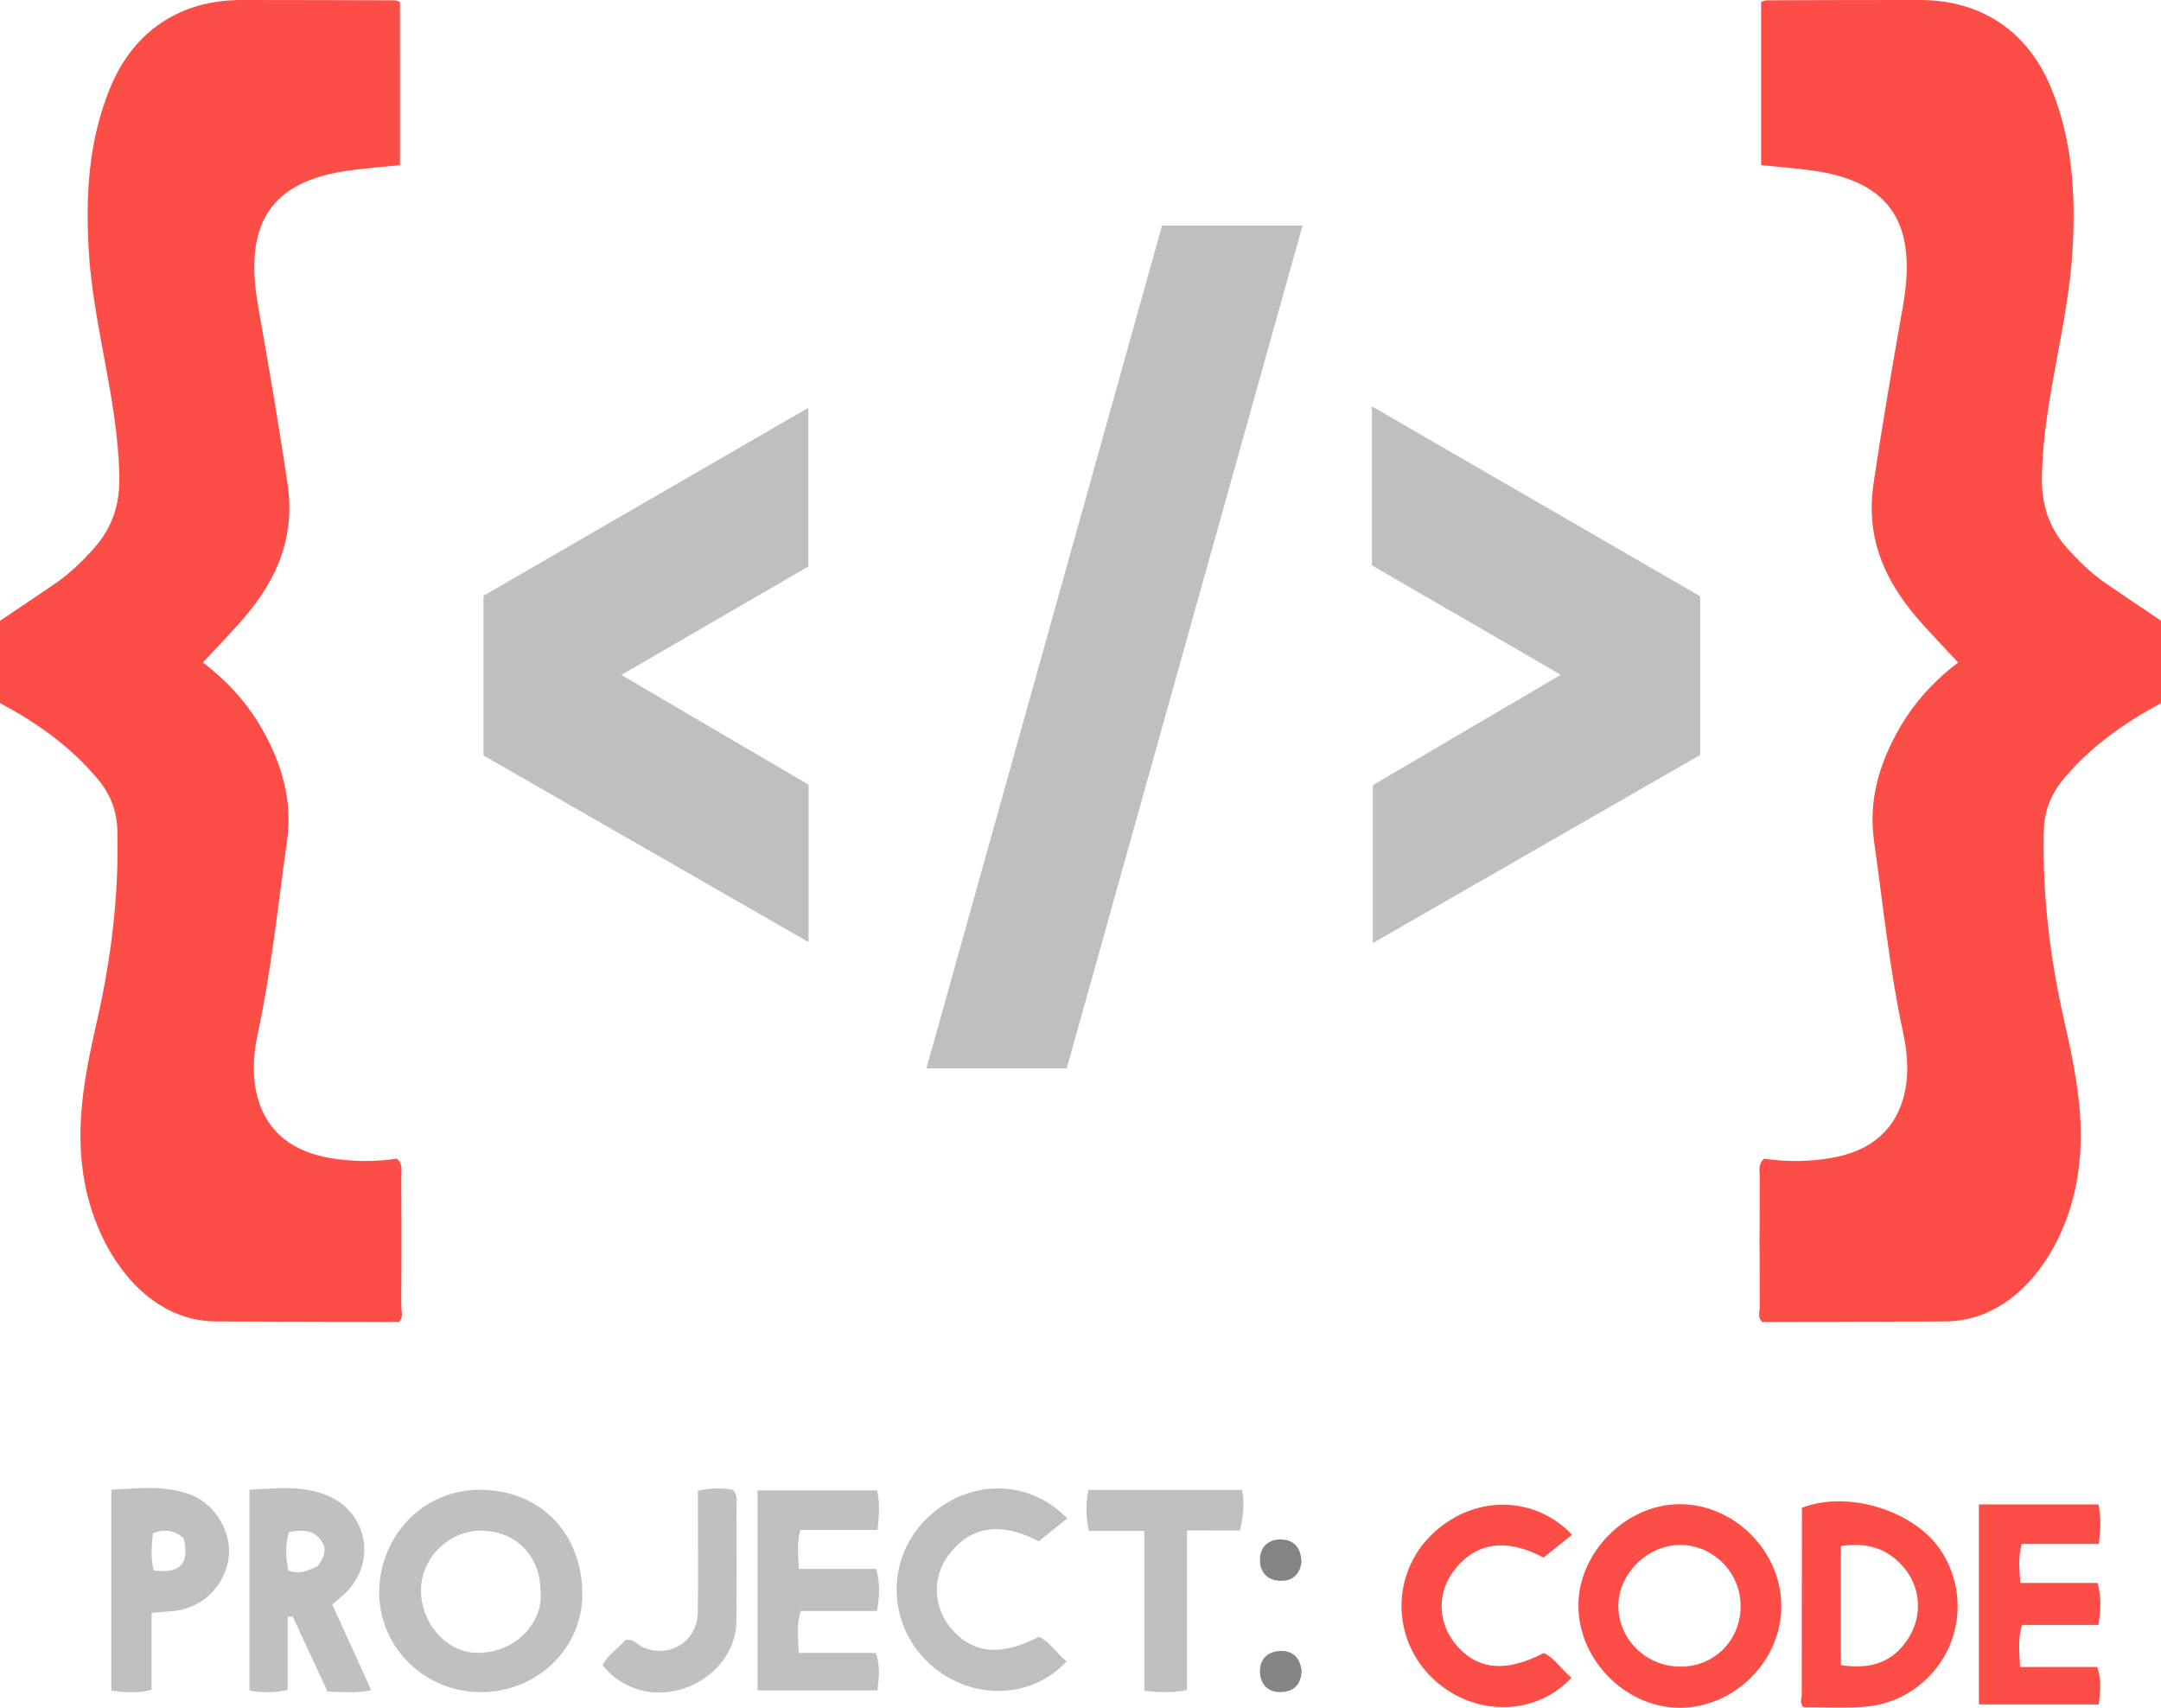 <?xml version="1.0" encoding="UTF-8"?>
<svg id="Layer_1" data-name="Layer 1" xmlns="http://www.w3.org/2000/svg" viewBox="0 0 358.19 283.07">
  <defs>
    <style>
      .cls-1 {
        fill: #fc4e47;
      }

      .cls-2 {
        fill: #848484;
      }

      .cls-3 {
        fill: #c1bfbf;
      }

      .cls-4 {
        fill: #c1c0c0;
      }

      .cls-5 {
        fill: #c1c0bf;
      }

      .cls-6 {
        fill: #858585;
      }

      .cls-7 {
        fill: #c0bfbe;
      }

      .cls-8 {
        fill: #c0bebe;
      }
    </style>
  </defs>
  <g id="Logo">
    <path class="cls-8" d="M215.9,37.39c-13.1,46.81-26.09,93.23-39.09,139.7h-23.25c13.07-46.75,26.03-93.14,39.05-139.7h23.29Z"/>
    <path class="cls-8" d="M281.81,98.85v26.29c-17.91,10.29-35.88,20.62-54.26,31.18v-26.17c10.12-5.94,20.39-11.98,31.16-18.3-10.8-6.25-21.03-12.18-31.31-18.13v-26.36c18.42,10.66,36.41,21.07,54.42,31.49Z"/>
    <path class="cls-8" d="M134.02,130.07v26.09c-18.33-10.52-36.14-20.75-53.88-30.94v-26.47c17.77-10.28,35.6-20.59,53.85-31.15v26.3c-9.98,5.78-20.11,11.66-31.01,17.97,10.68,6.26,20.83,12.21,31.04,18.2Z"/>
    <path class="cls-1" d="M278.32,249.33c9.03-.07,16.84,7.66,16.94,16.74,.09,9.07-7.57,16.89-16.67,17-8.91,.11-16.84-7.7-16.97-16.72-.13-8.89,7.79-16.96,16.71-17.02Zm10.19,16.69c-.1-5.57-4.77-10.09-10.28-9.93-5.44,.15-10.15,5.06-9.98,10.4,.18,5.5,4.83,9.85,10.45,9.77,5.63-.08,9.91-4.55,9.81-10.23Z"/>
    <path class="cls-3" d="M79.64,280.48c-9.36,0-17.08-7.66-16.78-17.03,.29-9.04,7.36-16.59,16.82-16.51,9.8,.08,16.68,7.06,16.84,17.02,.15,9.24-7.47,16.54-16.88,16.53Zm9.95-16.64c0-5.94-4.07-10.1-9.88-10.12-5.34-.01-9.93,4.56-9.93,9.89,0,5.54,4.35,10.45,9.5,10.37,6.85-.11,10.87-5.75,10.3-10.15Z"/>
    <path class="cls-8" d="M145.39,247.05c.46,2.08,.33,4.05,.07,6.55h-12.8c-.62,2.35-.36,4.2-.23,6.47h12.81c.67,2.45,.52,4.5,.14,6.96h-12.67c-.74,2.44-.4,4.49-.32,6.96h12.79c.74,2.22,.52,4.08,.26,6.21h-19.87v-33.15h19.81Z"/>
    <path class="cls-3" d="M55.07,265.95c2.28,5.02,4.33,9.51,6.47,14.22-2.59,.52-4.78,.29-7.25,.21-1.91-4.11-3.85-8.28-5.79-12.45-.27,.03-.54,.06-.82,.1v12.08c-2.37,.52-4.22,.48-6.33,.11v-33.28c4.34-.24,8.65-.77,12.79,.9,6.66,2.69,8.33,10.78,3.36,15.97-.73,.76-1.58,1.4-2.43,2.14Zm-7.17-12c-.66,2.13-.52,4.25-.11,6.36,1.91,.8,3.38-.07,4.82-.69,.81-1.02,1.37-2.01,1.13-3.32-1.03-2.43-2.98-2.94-5.83-2.35Z"/>
    <path class="cls-1" d="M260.57,254.38c-1.54,1.24-3.09,2.49-4.72,3.8-7.08-3.73-11.83-1.9-14.95,2.28-2.83,3.78-2.52,8.78,.56,12.31,3.53,4.06,8.21,4.47,14.43,1.22,1.92,.94,2.97,2.82,4.59,4.1-6.13,6.58-16.56,6.46-23.19-.06-6.65-6.54-6.65-17.15,0-23.64,6.73-6.57,16.86-6.7,23.28-.01Z"/>
    <path class="cls-5" d="M25.12,267.36v12.75c-2.32,.58-4.37,.46-6.67,.11v-33.27c4.42-.28,8.83-.79,13.09,.78,4.31,1.59,7.11,6.67,6.29,10.95-.92,4.82-4.87,8.22-9.75,8.42-.82,.03-1.65,.14-2.96,.26Zm.23-13.21c-.23,2.06-.39,4.11,.11,6.14,4.39,.65,6.03-1.14,4.98-5.31-1.44-1.27-3.06-1.65-5.09-.82Z"/>
    <path class="cls-4" d="M205.87,246.96c.46,2.16,.17,4.52-.34,6.74-2.15,0-5.3-.02-8.79-.02v26.45c-2.56,.53-4.61,.37-7.07,.15v-26.53h-9.21c-.51-2.47-.48-4.52-.08-6.79h25.49Z"/>
    <path class="cls-3" d="M115.68,247.09c2.31-.48,4.08-.47,5.78-.14,.88,.85,.62,1.86,.62,2.78,.02,6.36,.05,12.73-.02,19.09-.05,4.88-3.6,9.34-8.62,11.03-5.03,1.7-10.25,.27-13.57-3.82,.9-1.79,2.66-2.84,3.8-4.18,1.39-.28,1.92,.75,2.76,1.13,4.46,2.03,9.15-.81,9.23-5.74,.08-5.51,.02-11.03,.02-16.54,0-1.15,0-2.29,0-3.61Z"/>
    <path class="cls-2" d="M215.73,258.88c-.24,1.93-1.33,3.19-3.48,3.15-2.13-.04-3.39-1.35-3.41-3.39-.02-2.23,1.39-3.56,3.63-3.46,2.08,.09,3.18,1.44,3.25,3.7Z"/>
    <path class="cls-6" d="M215.75,277.01c-.11,2.06-1.14,3.35-3.28,3.46-2.14,.11-3.48-1.1-3.62-3.14-.16-2.24,1.21-3.62,3.42-3.68,2.06-.05,3.27,1.2,3.48,3.35Z"/>
    <path class="cls-1" d="M321.7,257c-4.38-6.63-15.47-10.04-23.03-7.07,0,10.38-.02,20.77-.03,31.15-.1,.61-.28,1.23,.29,1.9,3.18,0,6.45,.16,9.71-.04,4.25-.26,7.99-1.91,11.02-4.97,5.56-5.61,6.41-14.35,2.04-20.97Zm-5.33,14.47c-2.52,4.06-6.31,5.31-11.24,4.53v-19.72c4.28-.69,7.82,.37,10.53,3.66,2.71,3.29,3,7.84,.71,11.53Z"/>
    <path class="cls-1" d="M65.89,219.13s.06,.04,.09,.07c1-.7,.53-1.75,.54-2.63,.04-7.22,.03-14.43,0-21.65,0-.91,.3-1.93-.73-2.87-3.63,.56-7.46,.53-11.23-.13-5.74-1.01-10.12-3.99-11.8-9.77-1.01-3.48-.81-7.21-.05-10.75,2.28-10.59,3.36-21.35,4.87-32.05,.96-6.8-.95-13-4.32-18.82-2.5-4.32-5.9-7.89-9.62-10.72,2.01-2.16,3.82-4.07,5.6-6.02,6.11-6.68,9.83-14.01,8.42-23.59-1.45-9.86-3.15-19.67-4.88-29.48-2.33-13.17,1.59-20.68,15.21-22.48,2.79-.37,5.6-.59,8.3-.87V.31c-.43-.14-.63-.25-.83-.26C56.99,.03,48.5,0,40.01,0c-10.17,0-17.89,5.17-21.75,14.56-3.55,8.63-4.09,17.65-3.56,26.84,.73,12.62,4.82,24.75,5.08,37.47,.1,4.72-1.13,8.52-4.12,11.91-1.96,2.22-4.09,4.28-6.54,5.96-3.04,2.08-6.1,4.13-9.12,6.17v13.62c6.11,3.28,11.7,7.21,16.19,12.59,2.14,2.57,3.19,5.3,3.27,8.67,.25,10.57-1.02,20.97-3.34,31.23-2.07,9.13-3.91,18.12-1.96,27.64,2.32,11.29,10.18,22.46,21.89,22.38"/>
    <path class="cls-1" d="M292.31,219.13s-.06,.04-.09,.07c-1-.7-.53-1.75-.54-2.63-.04-7.22-.03-14.43,0-21.65,0-.91-.3-1.93,.73-2.87,3.63,.56,7.46,.53,11.23-.13,5.74-1.01,10.12-3.99,11.8-9.77,1.01-3.48,.81-7.21,.05-10.75-2.28-10.59-3.36-21.35-4.87-32.05-.96-6.8,.95-13,4.32-18.82,2.5-4.32,5.9-7.89,9.62-10.72-2.01-2.16-3.82-4.07-5.6-6.02-6.11-6.68-9.83-14.01-8.42-23.59,1.45-9.86,3.15-19.67,4.88-29.48,2.33-13.17-1.59-20.68-15.21-22.48-2.79-.37-5.6-.59-8.3-.87,0-9.21,0-18.17,0-27.06,.43-.14,.63-.25,.83-.26,8.49-.03,16.99-.06,25.48-.05,10.17,0,17.89,5.17,21.75,14.56,3.55,8.63,4.09,17.65,3.56,26.84-.73,12.62-4.82,24.75-5.08,37.47-.1,4.72,1.13,8.52,4.12,11.91,1.96,2.22,4.09,4.28,6.54,5.96,3.04,2.08,6.1,4.13,9.12,6.17,0,4.58,0,9.03,0,13.62-6.11,3.28-11.7,7.21-16.19,12.59-2.14,2.57-3.19,5.3-3.27,8.67-.25,10.57,1.02,20.97,3.34,31.23,2.07,9.13,3.91,18.12,1.96,27.64-2.32,11.29-10.18,22.46-21.89,22.38"/>
    <path class="cls-1" d="M347.83,249.37c.46,2.08,.33,4.05,.07,6.55h-12.8c-.62,2.35-.36,4.2-.23,6.47h12.81c.67,2.45,.52,4.5,.14,6.96h-12.67c-.74,2.44-.4,4.49-.32,6.96h12.79c.74,2.22,.52,4.08,.26,6.21h-19.87v-33.15h19.81Z"/>
    <path class="cls-7" d="M176.89,251.69c-1.54,1.24-3.09,2.49-4.72,3.8-7.08-3.73-11.83-1.9-14.95,2.28-2.83,3.78-2.52,8.78,.56,12.31,3.53,4.06,8.21,4.47,14.43,1.22,1.92,.94,2.97,2.82,4.59,4.1-6.13,6.58-16.56,6.46-23.19-.06-6.65-6.54-6.65-17.15,0-23.64,6.73-6.57,16.86-6.7,23.28-.01Z"/>
  </g>
</svg>